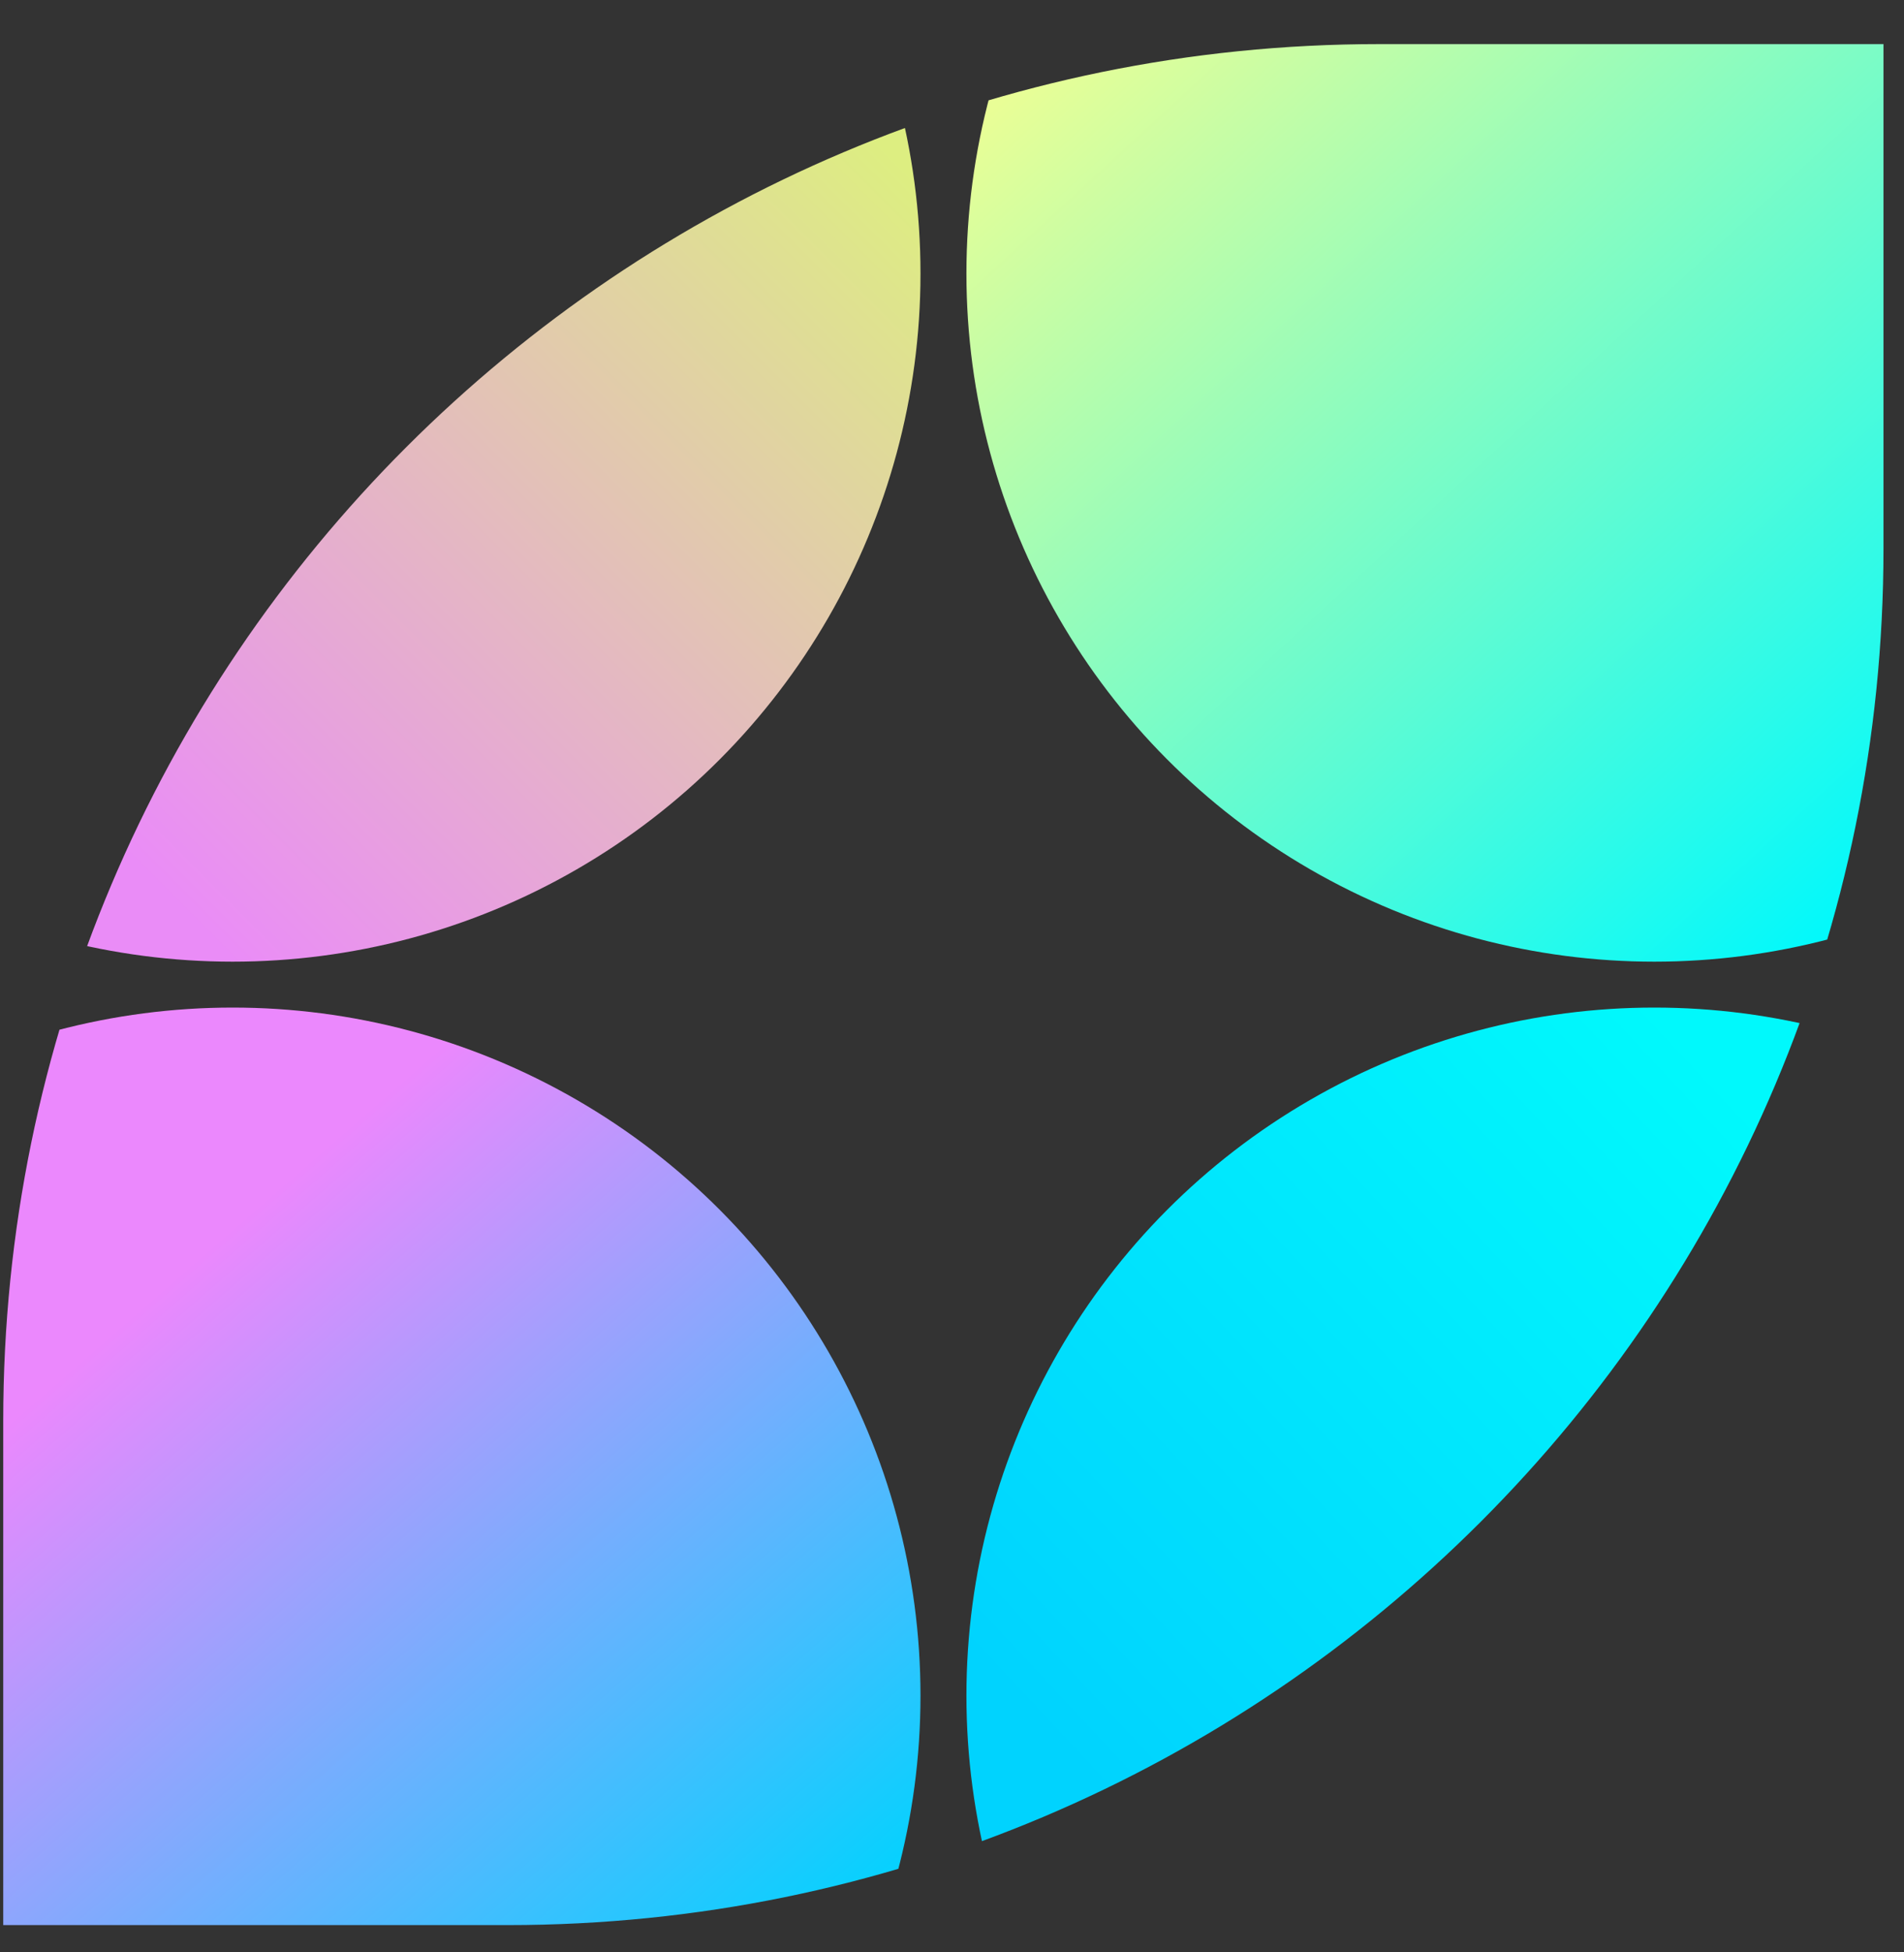 <?xml version="1.0" encoding="UTF-8"?> <svg xmlns="http://www.w3.org/2000/svg" width="40" height="41" viewBox="0 0 40 41" fill="none"><rect x="0" y="0" width="40" height="41" fill="#333333" stroke="none"/><g clip-path="url(#clip0_2197_998)"><ellipse cx="34.754" cy="5.744" rx="14.451" ry="14.451" fill="url(#paint0_linear_2197_998)"></ellipse><ellipse cx="4.887" cy="35.61" rx="14.451" ry="14.451" fill="url(#paint1_linear_2197_998)"></ellipse><ellipse cx="34.754" cy="35.61" rx="14.451" ry="14.451" fill="url(#paint2_linear_2197_998)"></ellipse><ellipse cx="4.887" cy="5.744" rx="14.451" ry="14.451" fill="url(#paint3_linear_2197_998)"></ellipse></g><defs><linearGradient id="paint0_linear_2197_998" x1="21.266" y1="1.89" x2="38.126" y2="20.195" gradientUnits="userSpaceOnUse"><stop stop-color="#E9FE96"></stop><stop offset="1" stop-color="#00F9FC"></stop></linearGradient><linearGradient id="paint1_linear_2197_998" x1="19.339" y1="39.464" x2="6.332" y2="24.53" gradientUnits="userSpaceOnUse"><stop stop-color="#00D3FE"></stop><stop offset="1" stop-color="#EB88FD"></stop></linearGradient><linearGradient id="paint2_linear_2197_998" x1="34.754" y1="21.158" x2="20.303" y2="34.647" gradientUnits="userSpaceOnUse"><stop stop-color="#00F9FC"></stop><stop offset="1" stop-color="#00D3FE"></stop></linearGradient><linearGradient id="paint3_linear_2197_998" x1="20.302" y1="4.78" x2="4.887" y2="20.195" gradientUnits="userSpaceOnUse"><stop stop-color="#DDEE81"></stop><stop offset="1" stop-color="#EA8CF7"></stop></linearGradient><clipPath id="clip0_2197_998"><path d="M0.068 29.829C0.068 13.867 13.009 0.926 28.971 0.926H39.569V11.524C39.569 27.487 26.629 40.427 10.666 40.427H0.068V29.829Z" fill="white"></path></clipPath></defs></svg> 